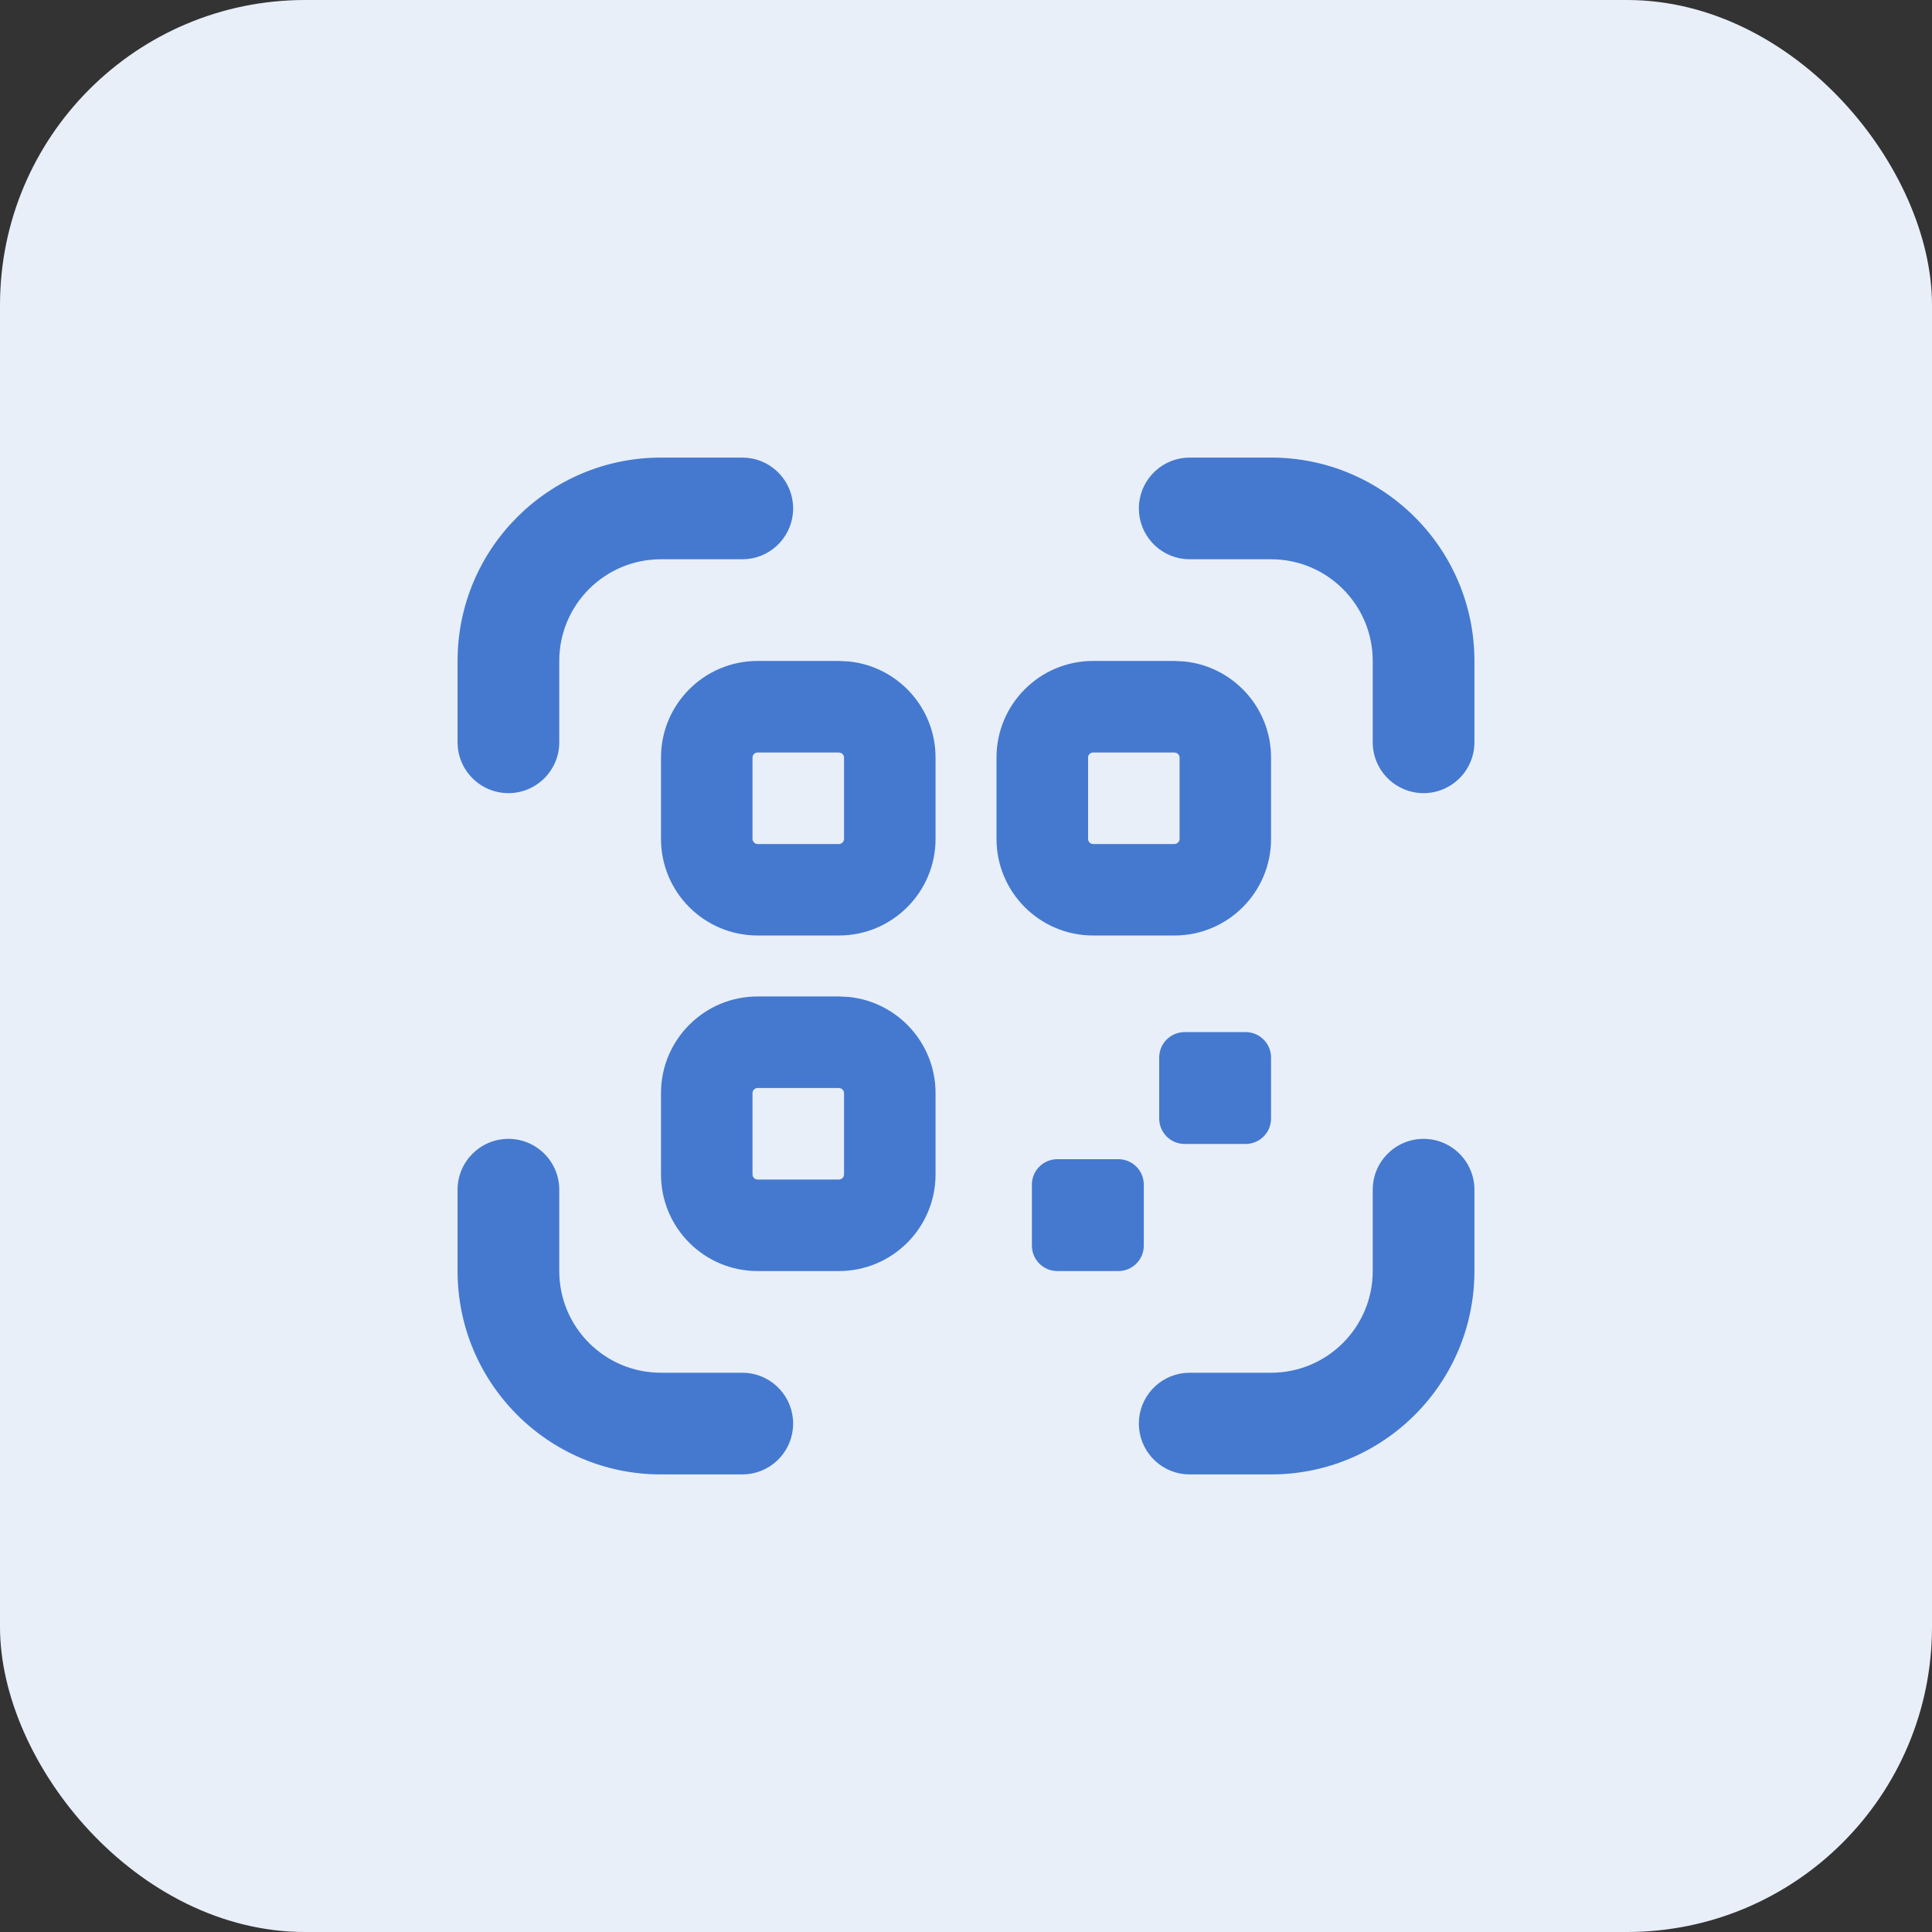 <svg width="38" height="38" viewBox="0 0 38 38" fill="none" xmlns="http://www.w3.org/2000/svg">
<rect x="0" y="0" width="38" height="38" fill="#333333" stroke="none"/>
<rect width="38" height="38" rx="6" fill="#E8EFF9"/>
<path d="M10 22.4C10.552 22.4 11 22.848 11 23.4V25C11 26.105 11.895 27 13 27H14.6L14.702 27.005C15.206 27.056 15.6 27.482 15.6 28C15.6 28.518 15.207 28.944 14.702 28.995L14.6 29H13C10.791 29 9 27.209 9 25V23.4C9 22.848 9.448 22.4 10 22.4ZM28 22.4C28.552 22.4 29 22.848 29 23.4V25C29 27.209 27.209 29 25 29H23.4L23.298 28.995C22.794 28.944 22.4 28.518 22.4 28C22.4 27.482 22.794 27.056 23.298 27.005L23.4 27H25C26.105 27 27 26.105 27 25V23.4C27 22.848 27.448 22.4 28 22.4ZM14.702 9.005C15.206 9.056 15.6 9.482 15.6 10C15.6 10.518 15.207 10.944 14.702 10.995L14.6 11H13C11.895 11 11 11.896 11 13V14.6C11 15.152 10.552 15.6 10 15.6C9.448 15.6 9 15.152 9 14.6V13C9 10.791 10.791 9 13 9H14.6L14.702 9.005ZM25 9C27.209 9 29 10.791 29 13V14.6C29 15.152 28.552 15.6 28 15.6C27.448 15.6 27 15.152 27 14.6V13C27 11.896 26.105 11 25 11H23.4L23.298 10.995C22.794 10.944 22.4 10.518 22.4 10C22.4 9.482 22.794 9.056 23.298 9.005L23.4 9H25Z" fill="#4479CF"/>
<path d="M16.695 19.609C17.653 19.706 18.401 20.516 18.401 21.5V23.099C18.401 24.149 17.55 25 16.5 25H14.901C13.851 25 13.001 24.149 13.001 23.099V21.5C13.001 20.451 13.852 19.599 14.901 19.599H16.5L16.695 19.609ZM21.997 22.8C22.273 22.8 22.497 23.024 22.497 23.3V24.5C22.497 24.776 22.273 25 21.997 25H20.796C20.52 25 20.297 24.776 20.296 24.5V23.3C20.296 23.024 20.52 22.8 20.796 22.8H21.997ZM14.901 21.4C14.846 21.4 14.801 21.445 14.801 21.5V23.099C14.801 23.155 14.846 23.2 14.901 23.2H16.5C16.556 23.2 16.601 23.155 16.601 23.099V21.5C16.601 21.459 16.575 21.423 16.54 21.408L16.5 21.4H14.901ZM24.5 20.3C24.776 20.3 25 20.524 25 20.8V22C25 22.276 24.776 22.5 24.5 22.5H23.3C23.024 22.5 22.8 22.276 22.8 22V20.8C22.8 20.524 23.024 20.3 23.3 20.3H24.5ZM16.695 13.01C17.653 13.107 18.401 13.916 18.401 14.9V16.5C18.401 17.549 17.549 18.4 16.5 18.4H14.901C13.852 18.4 13.001 17.549 13.001 16.5V14.9C13.001 13.851 13.851 13 14.901 13H16.5L16.695 13.01ZM23.294 13.01C24.252 13.107 25 13.917 25 14.9V16.5C25 17.549 24.149 18.4 23.1 18.4H21.5C20.451 18.4 19.6 17.549 19.6 16.5V14.9C19.6 13.851 20.451 13 21.5 13H23.1L23.294 13.01ZM14.901 14.801C14.846 14.801 14.801 14.845 14.801 14.9V16.5C14.802 16.555 14.846 16.601 14.901 16.601H16.5C16.555 16.6 16.601 16.555 16.601 16.5V14.9C16.601 14.859 16.575 14.824 16.54 14.809L16.5 14.801H14.901ZM21.5 14.801C21.445 14.801 21.401 14.845 21.401 14.9V16.5C21.401 16.555 21.445 16.601 21.5 16.601H23.1C23.155 16.6 23.201 16.555 23.201 16.5V14.9C23.201 14.859 23.175 14.824 23.139 14.809L23.1 14.801H21.5Z" fill="#4479CF"/>
</svg>
